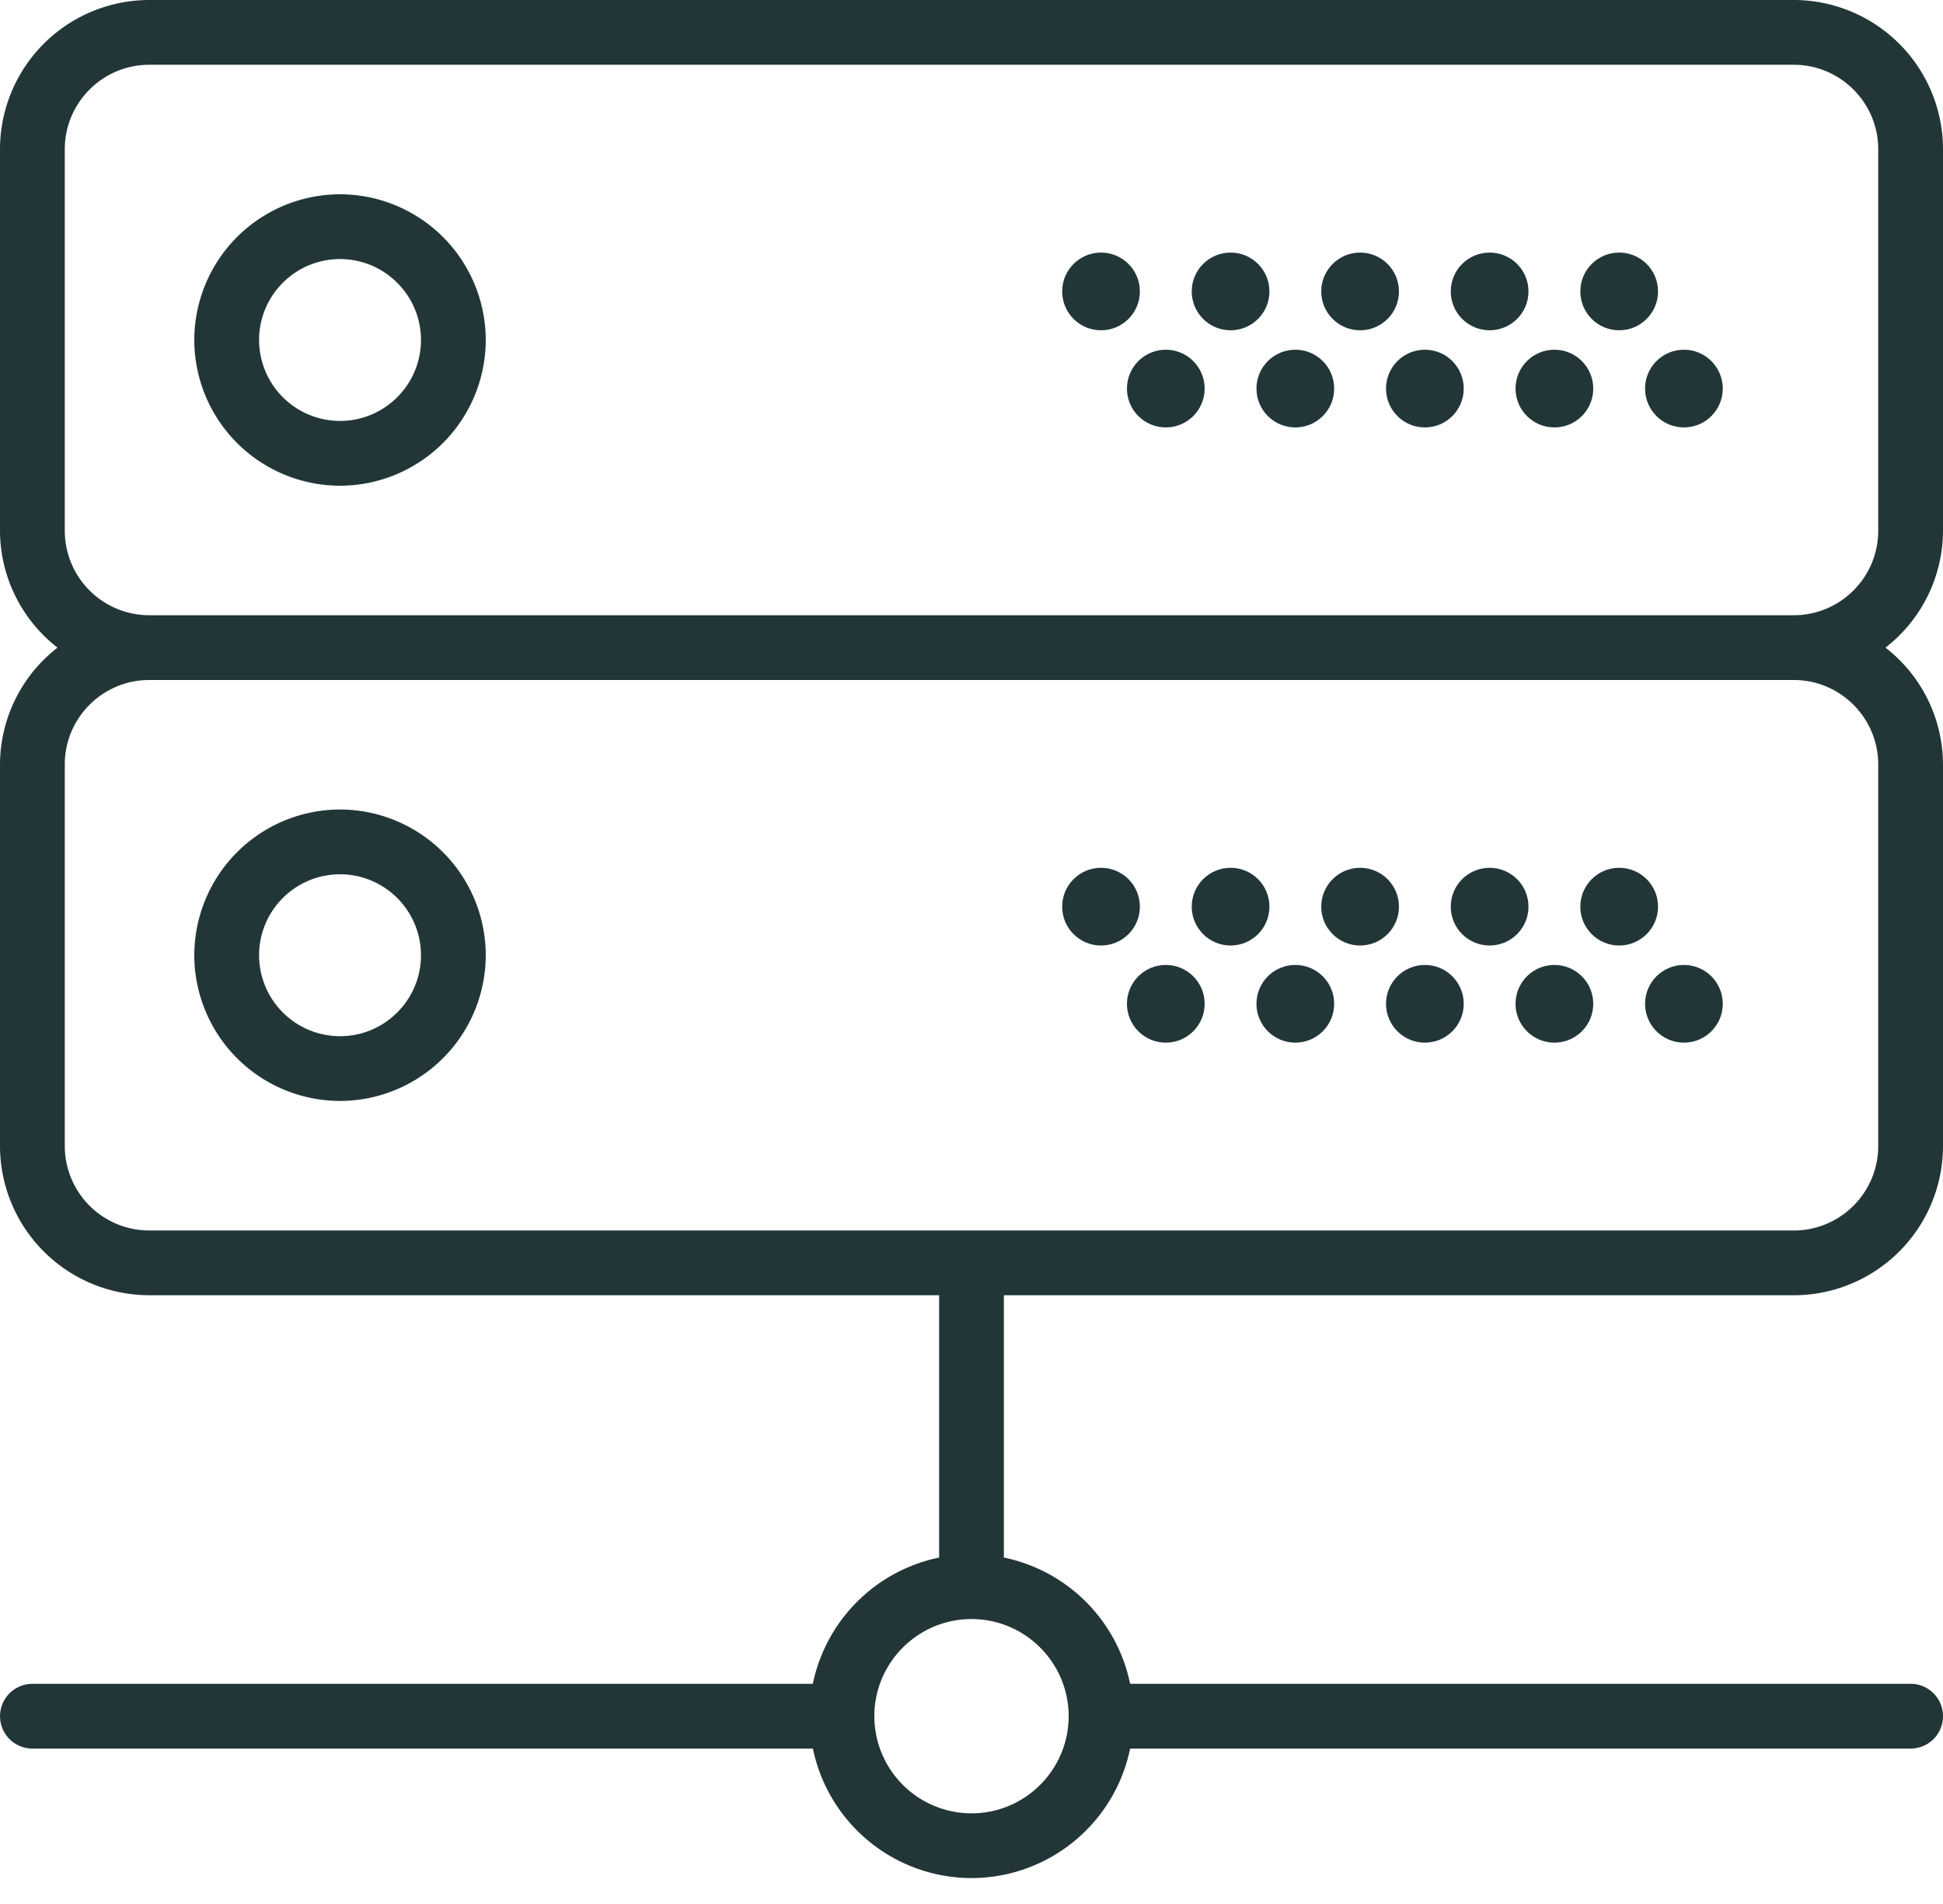 <svg xmlns="http://www.w3.org/2000/svg" width="50" height="49" viewBox="0 0 50 49">
    <g fill="#223638" fill-rule="nonzero">
        <path d="M8.75 5A3.755 3.755 0 0 0 5 8.75a3.755 3.755 0 0 0 3.75 3.75 3.755 3.755 0 0 0 3.75-3.75A3.755 3.755 0 0 0 8.75 5zm0 5.833A2.086 2.086 0 0 1 6.667 8.75c0-1.15.935-2.083 2.083-2.083 1.148 0 2.083.934 2.083 2.083 0 1.15-.935 2.083-2.083 2.083z"/>
        <circle cx="41.667" cy="7.5" r="1"/>
        <circle cx="38.333" cy="7.5" r="1"/>
        <circle cx="43.333" cy="10" r="1"/>
        <circle cx="40" cy="10" r="1"/>
        <circle cx="35" cy="7.5" r="1"/>
        <circle cx="36.667" cy="10" r="1"/>
        <circle cx="31.667" cy="7.5" r="1"/>
        <circle cx="33.333" cy="10" r="1"/>
        <circle cx="28.333" cy="7.5" r="1"/>
        <circle cx="30" cy="10" r="1"/>
        <path d="M50 13.66V3.84A3.844 3.844 0 0 0 46.16 0H3.84A3.844 3.844 0 0 0 0 3.84v9.82a3.82 3.82 0 0 0 1.48 3.007A3.819 3.819 0 0 0 0 19.673v9.82a3.844 3.844 0 0 0 3.84 3.84h20.327v6.751a4.18 4.18 0 0 0-3.25 3.25H.834a.833.833 0 1 0 0 1.666h20.085A4.174 4.174 0 0 0 25 48.333 4.174 4.174 0 0 0 29.082 45h20.085a.833.833 0 1 0 0-1.667H29.082a4.18 4.18 0 0 0-3.249-3.249v-6.75H46.16a3.844 3.844 0 0 0 3.84-3.84v-9.82a3.817 3.817 0 0 0-1.48-3.007A3.819 3.819 0 0 0 50 13.66zM27.5 44.167c0 1.378-1.122 2.5-2.5 2.5a2.503 2.503 0 0 1-2.5-2.5c0-1.379 1.122-2.5 2.5-2.5s2.5 1.121 2.5 2.5zm20.833-24.494v9.82c0 1.199-.975 2.174-2.173 2.174H3.84a2.176 2.176 0 0 1-2.173-2.174v-9.82c0-1.198.975-2.173 2.173-2.173h42.32c1.198 0 2.173.975 2.173 2.173zM3.84 15.833a2.176 2.176 0 0 1-2.173-2.173V3.84c0-1.198.975-2.173 2.173-2.173h42.32c1.198 0 2.173.975 2.173 2.173v9.82c0 1.198-.975 2.173-2.173 2.173H3.84z"/>
        <path d="M8.75 28.333a3.755 3.755 0 0 0 3.75-3.75 3.755 3.755 0 0 0-3.75-3.75A3.755 3.755 0 0 0 5 24.583a3.755 3.755 0 0 0 3.75 3.75zm0-5.833c1.148 0 2.083.934 2.083 2.083 0 1.15-.935 2.084-2.083 2.084a2.086 2.086 0 0 1-2.083-2.084c0-1.149.935-2.083 2.083-2.083z"/>
        <circle cx="41.667" cy="23.333" r="1"/>
        <circle cx="38.333" cy="23.333" r="1"/>
        <circle cx="43.333" cy="25.833" r="1"/>
        <circle cx="40" cy="25.833" r="1"/>
        <circle cx="35" cy="23.333" r="1"/>
        <circle cx="36.667" cy="25.833" r="1"/>
        <circle cx="31.667" cy="23.333" r="1"/>
        <circle cx="33.333" cy="25.833" r="1"/>
        <circle cx="28.333" cy="23.333" r="1"/>
        <circle cx="30" cy="25.833" r="1"/>
    </g>
</svg>
